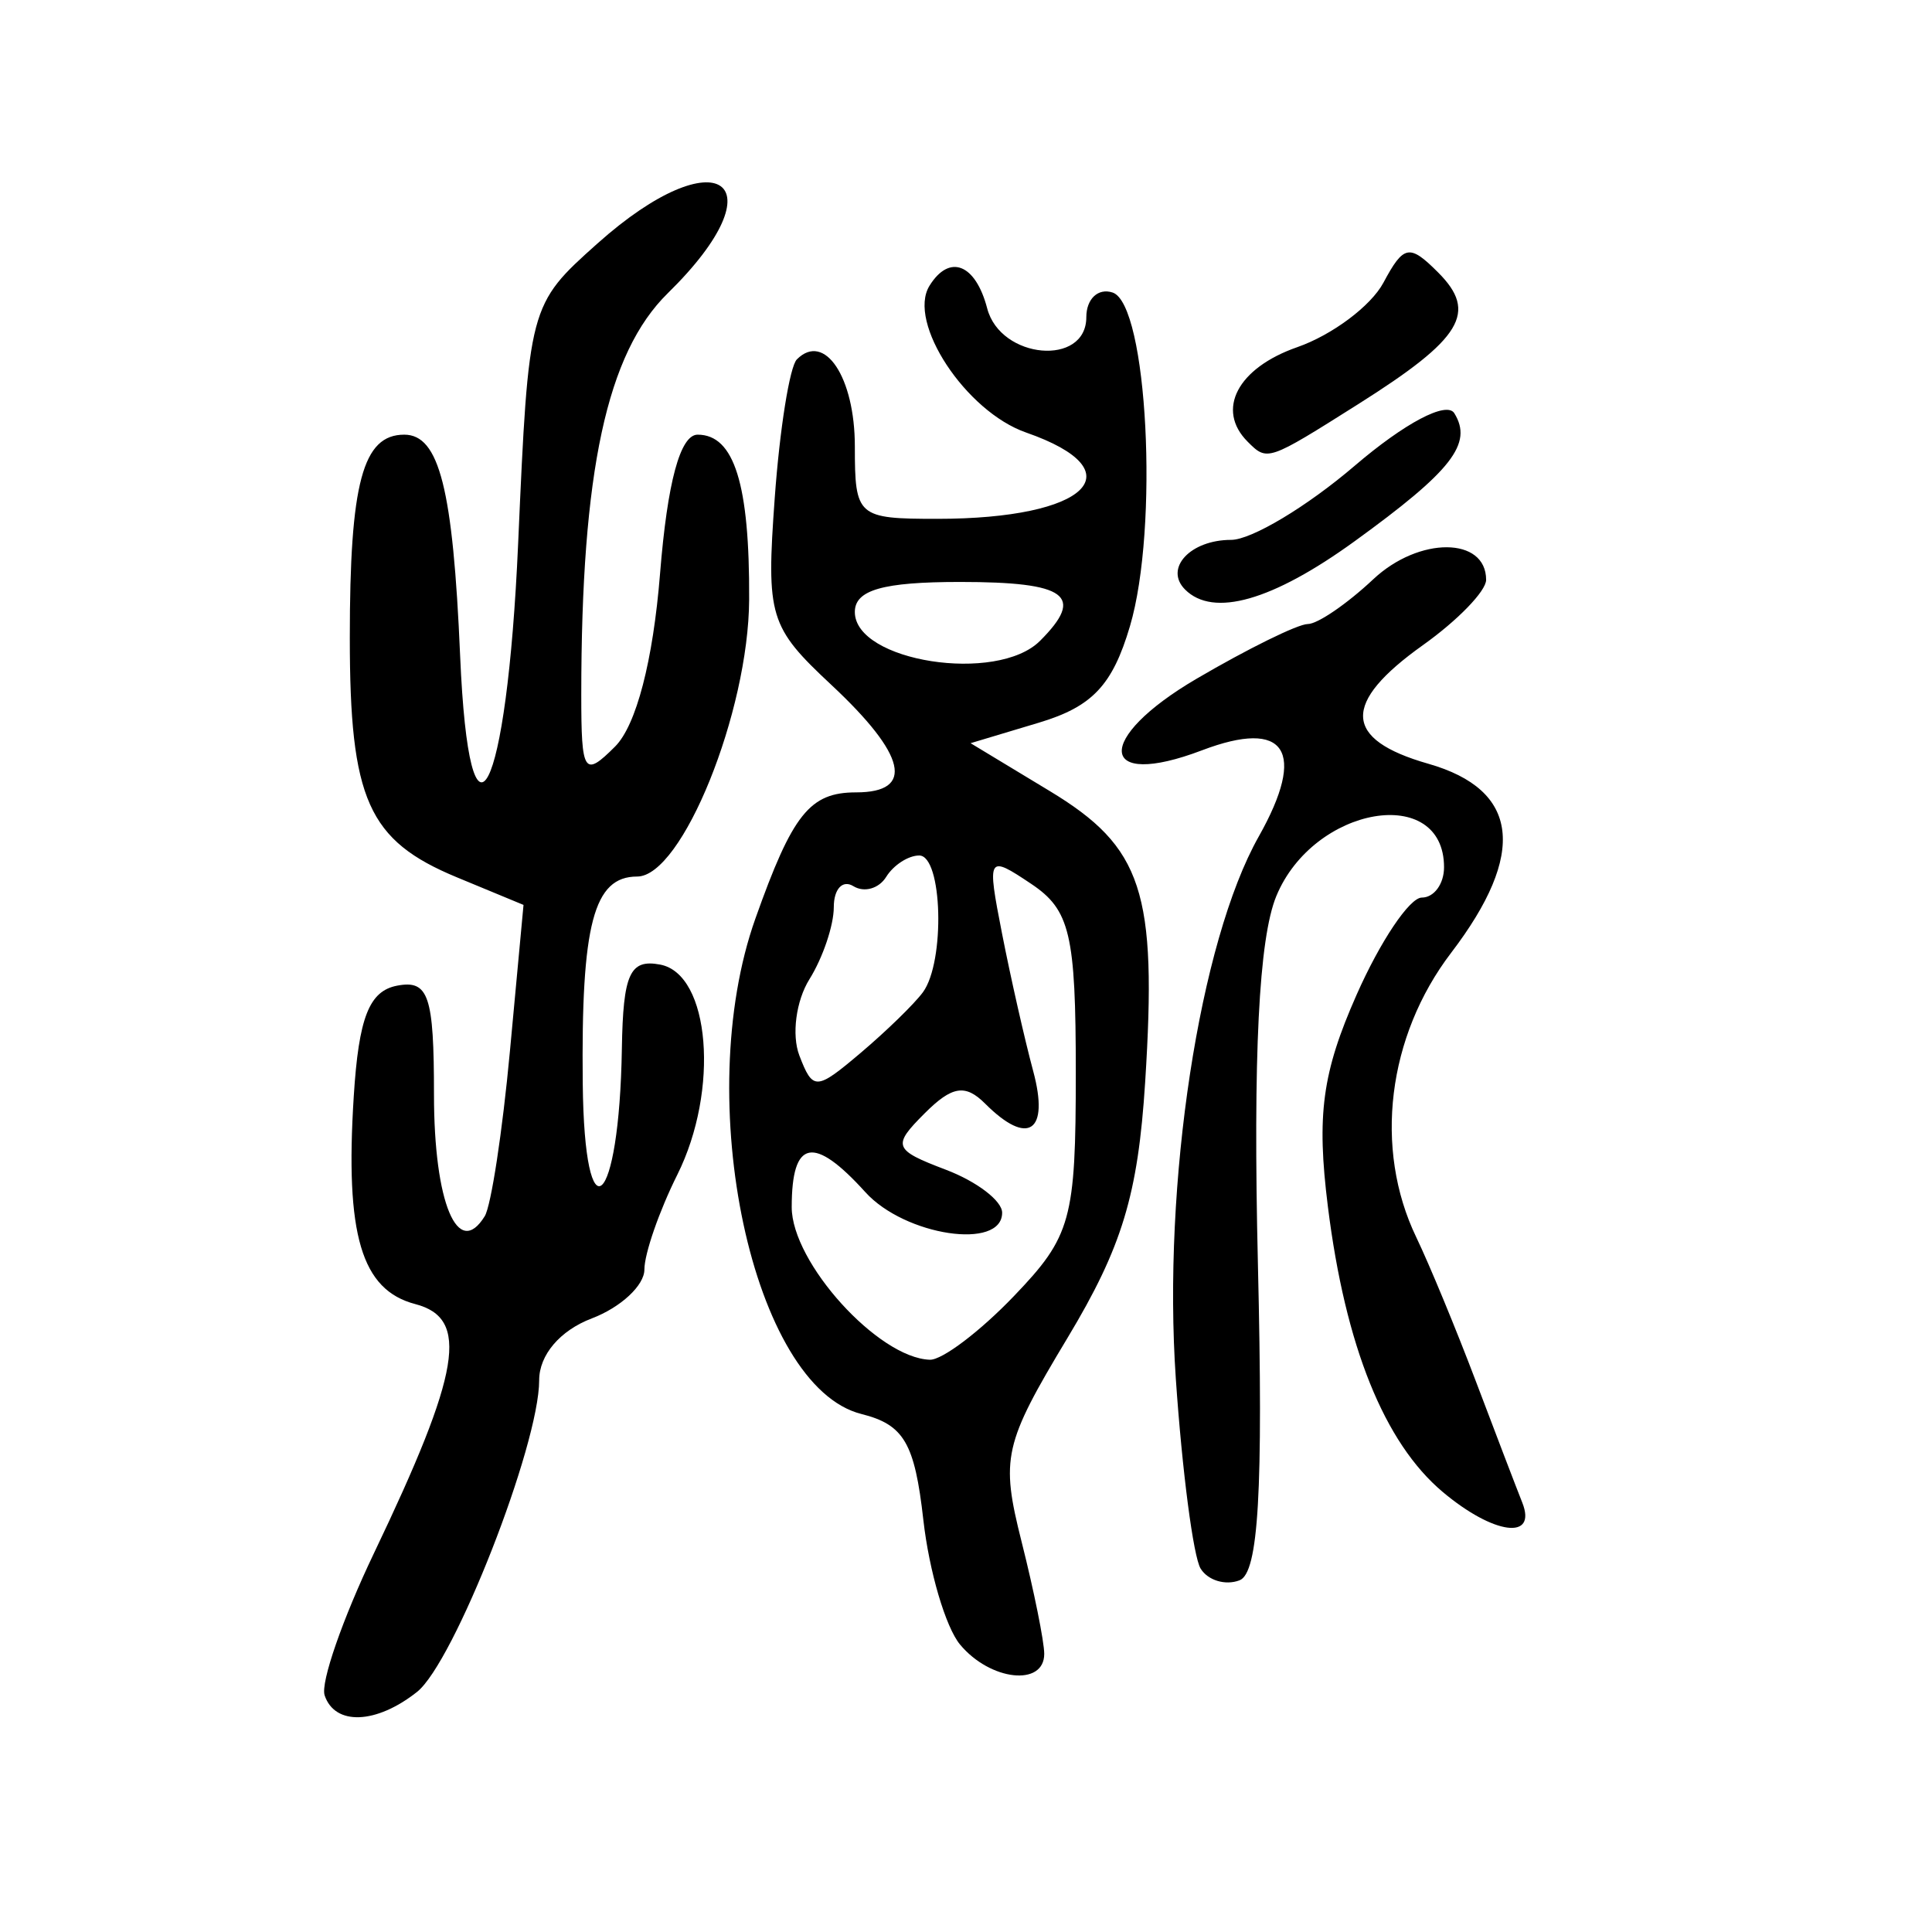 <?xml version="1.0" encoding="UTF-8" standalone="no"?>
<!-- Created with Inkscape (http://www.inkscape.org/) -->

<svg
   xmlns:dc="http://purl.org/dc/elements/1.1/"
   xmlns:cc="http://creativecommons.org/ns#"
   xmlns:rdf="http://www.w3.org/1999/02/22-rdf-syntax-ns#"
   xmlns:svg="http://www.w3.org/2000/svg"
   xmlns="http://www.w3.org/2000/svg"
   xmlns:sodipodi="http://sodipodi.sourceforge.net/DTD/sodipodi-0.dtd"
   xmlns:inkscape="http://www.inkscape.org/namespaces/inkscape"
   version="1.0"
   width="300"
   height="300"
   id="svg2"
   inkscape:version="0.48.3.1 r9886"
   sodipodi:docname="dessin.svg">
  <sodipodi:namedview
     pagecolor="#ffffff"
     bordercolor="#666666"
     borderopacity="1"
     objecttolerance="10"
     gridtolerance="10"
     guidetolerance="10"
     inkscape:pageopacity="0"
     inkscape:pageshadow="2"
     inkscape:window-width="1215"
     inkscape:window-height="1000"
     id="namedview2988"
     showgrid="false"
     inkscape:zoom="2.2250294"
     inkscape:cx="136.51293"
     inkscape:cy="138.64666"
     inkscape:window-x="65"
     inkscape:window-y="24"
     inkscape:window-maximized="1"
     inkscape:current-layer="svg2" />
  <defs
     id="defs5" />
  <path
     style="fill:#000000"
     d="m 50.408,263.242 c -0.653,-1.958 2.793,-11.883 7.657,-22.055 13.501,-28.23 14.87,-36.48 6.424,-38.688 -8.383,-2.192 -10.922,-10.765 -9.558,-32.27 0.776,-12.233 2.391,-16.351 6.739,-17.177 4.886,-0.928 5.718,1.537 5.718,16.931 0,16.772 3.701,25.631 7.882,18.867 0.989,-1.6 2.749,-13.131 3.91,-25.623 l 2.111,-22.713 -10.344,-4.284 C 57.157,130.518 54.318,124.165 54.318,99.017 c 0,-24.044 2.006,-31.522 8.456,-31.522 5.435,0 7.564,8.42 8.674,34.307 1.433,33.393 7.266,22.112 9.01,-17.425 1.626,-36.863 1.682,-37.072 12.305,-46.56 18.691,-16.693 28.657,-9.664 10.933,7.712 -9.476,9.29 -13.436,27.665 -13.436,62.354 0,12.205 0.429,12.862 5.249,8.041 3.289,-3.289 5.897,-13.312 6.982,-26.839 1.142,-14.23 3.132,-21.59 5.837,-21.59 5.682,0 8.084,7.684 7.999,25.589 -0.082,17.476 -10.409,43.025 -17.39,43.025 -6.763,0 -8.709,7.401 -8.449,32.124 0.257,24.327 5.671,19.508 6.076,-5.408 0.189,-11.622 1.243,-13.934 5.948,-13.043 7.754,1.469 9.223,19.477 2.662,32.628 -2.812,5.636 -5.113,12.264 -5.113,14.728 0,2.464 -3.676,5.877 -8.169,7.585 -4.931,1.875 -8.169,5.679 -8.169,9.599 0,10.106 -13.223,43.848 -18.966,48.397 -6.353,5.032 -12.771,5.266 -14.352,0.523 z m 98.667,-7.877 c -2.238,-2.697 -4.802,-11.404 -5.698,-19.349 -1.346,-11.944 -3.011,-14.794 -9.612,-16.45 -16.918,-4.246 -26.459,-48.802 -16.471,-76.922 5.772,-16.25 8.447,-19.604 15.638,-19.604 9.154,0 7.817,-5.803 -3.85,-16.701 -9.634,-8.999 -10.115,-10.589 -8.782,-29.015 0.776,-10.722 2.324,-20.407 3.44,-21.524 4.297,-4.297 9,2.768 9,13.521 0,10.899 0.391,11.243 12.803,11.243 23.363,0 30.984,-7.408 13.788,-13.402 -9.38,-3.27 -18.502,-17.122 -15.003,-22.784 3.096,-5.009 7.151,-3.42 8.964,3.512 2.065,7.897 15.391,9.076 15.391,1.361 0,-2.845 1.838,-4.567 4.084,-3.826 5.413,1.786 7.216,36.518 2.69,51.816 -2.711,9.162 -5.845,12.485 -14.115,14.969 l -10.631,3.192 12.275,7.421 c 14.445,8.733 16.71,15.633 14.834,45.188 -1.111,17.506 -3.576,25.631 -12.049,39.723 -9.933,16.519 -10.415,18.657 -7.138,31.67 1.933,7.675 3.514,15.509 3.514,17.409 0,5.117 -8.394,4.187 -13.072,-1.449 z m 8.376,-54.118 c 8.887,-9.27 9.597,-11.836 9.597,-34.691 0,-21.52 -0.888,-25.274 -6.936,-29.319 -6.766,-4.526 -6.876,-4.338 -4.514,7.735 1.332,6.806 3.509,16.418 4.839,21.36 2.544,9.454 -0.794,11.709 -7.463,5.041 -3.081,-3.081 -5.136,-2.752 -9.388,1.499 -5.08,5.08 -4.86,5.665 3.291,8.764 4.804,1.826 8.735,4.827 8.735,6.669 0,5.863 -15.099,3.598 -21.239,-3.186 -8.051,-8.896 -11.436,-8.207 -11.436,2.328 0,8.595 13.42,23.422 21.445,23.693 1.91,0.065 7.792,-4.387 13.07,-9.893 z M 143.308,154.079 c 3.487,-4.746 3.041,-21.238 -0.574,-21.238 -1.691,0 -3.998,1.494 -5.127,3.321 -1.129,1.826 -3.421,2.475 -5.094,1.441 -1.673,-1.034 -3.042,0.432 -3.042,3.258 0,2.826 -1.702,7.864 -3.783,11.196 -2.081,3.332 -2.785,8.658 -1.566,11.836 2.1,5.473 2.603,5.453 9.501,-0.384 4.006,-3.389 8.364,-7.633 9.684,-9.43 z m 18.185,-54.565 c 7.041,-7.041 4.181,-9.149 -12.417,-9.149 -11.971,0 -16.338,1.246 -16.338,4.661 0,7.711 22.084,11.157 28.754,4.487 z M 186.435,243.577 c -1.134,-1.835 -2.868,-15.103 -3.854,-29.486 -2.078,-30.309 3.66,-67.843 12.868,-84.181 7.506,-13.317 4.205,-18.348 -8.795,-13.406 -16.162,6.145 -16.772,-1.78 -0.855,-11.107 7.975,-4.673 15.746,-8.497 17.269,-8.497 1.523,0 6.098,-3.127 10.166,-6.948 7.102,-6.672 17.531,-6.619 17.531,0.088 0,1.731 -4.411,6.288 -9.803,10.127 -12.661,9.015 -12.411,14.646 0.817,18.424 14.143,4.038 15.34,13.906 3.56,29.35 -9.906,12.986 -12.044,30.405 -5.424,44.173 2.038,4.239 6.21,14.324 9.27,22.41 3.06,8.087 6.295,16.541 7.189,18.787 2.351,5.91 -4.43,5.012 -12.341,-1.634 -9.082,-7.63 -15.134,-22.659 -17.838,-44.298 -1.78,-14.244 -0.888,-20.832 4.453,-32.907 3.673,-8.303 8.232,-15.097 10.13,-15.097 1.898,0 3.451,-2.119 3.451,-4.708 0,-13 -20.241,-9.533 -26.037,4.46 -2.721,6.568 -3.633,24.781 -2.864,57.187 0.836,35.234 0.097,47.945 -2.852,49.074 -2.189,0.838 -4.908,0.023 -6.042,-1.812 z M 184.019,91.544 c -3.286,-3.286 0.812,-7.713 7.14,-7.713 3.165,0 11.797,-5.172 19.183,-11.494 7.774,-6.654 14.295,-10.094 15.485,-8.168 2.913,4.714 -0.373,8.932 -15.484,19.878 -12.77,9.25 -21.955,11.866 -26.324,7.497 z m 9.714,-22.96 c -4.962,-4.962 -1.562,-11.446 7.693,-14.672 5.429,-1.893 11.454,-6.399 13.389,-10.013 3.148,-5.882 4.04,-6.05 8.486,-1.604 6.208,6.207 3.755,10.264 -12.352,20.431 -14.128,8.918 -14.149,8.925 -17.217,5.858 z"
     id="path3014"
     inkscape:connector-curvature="0" />
</svg>
